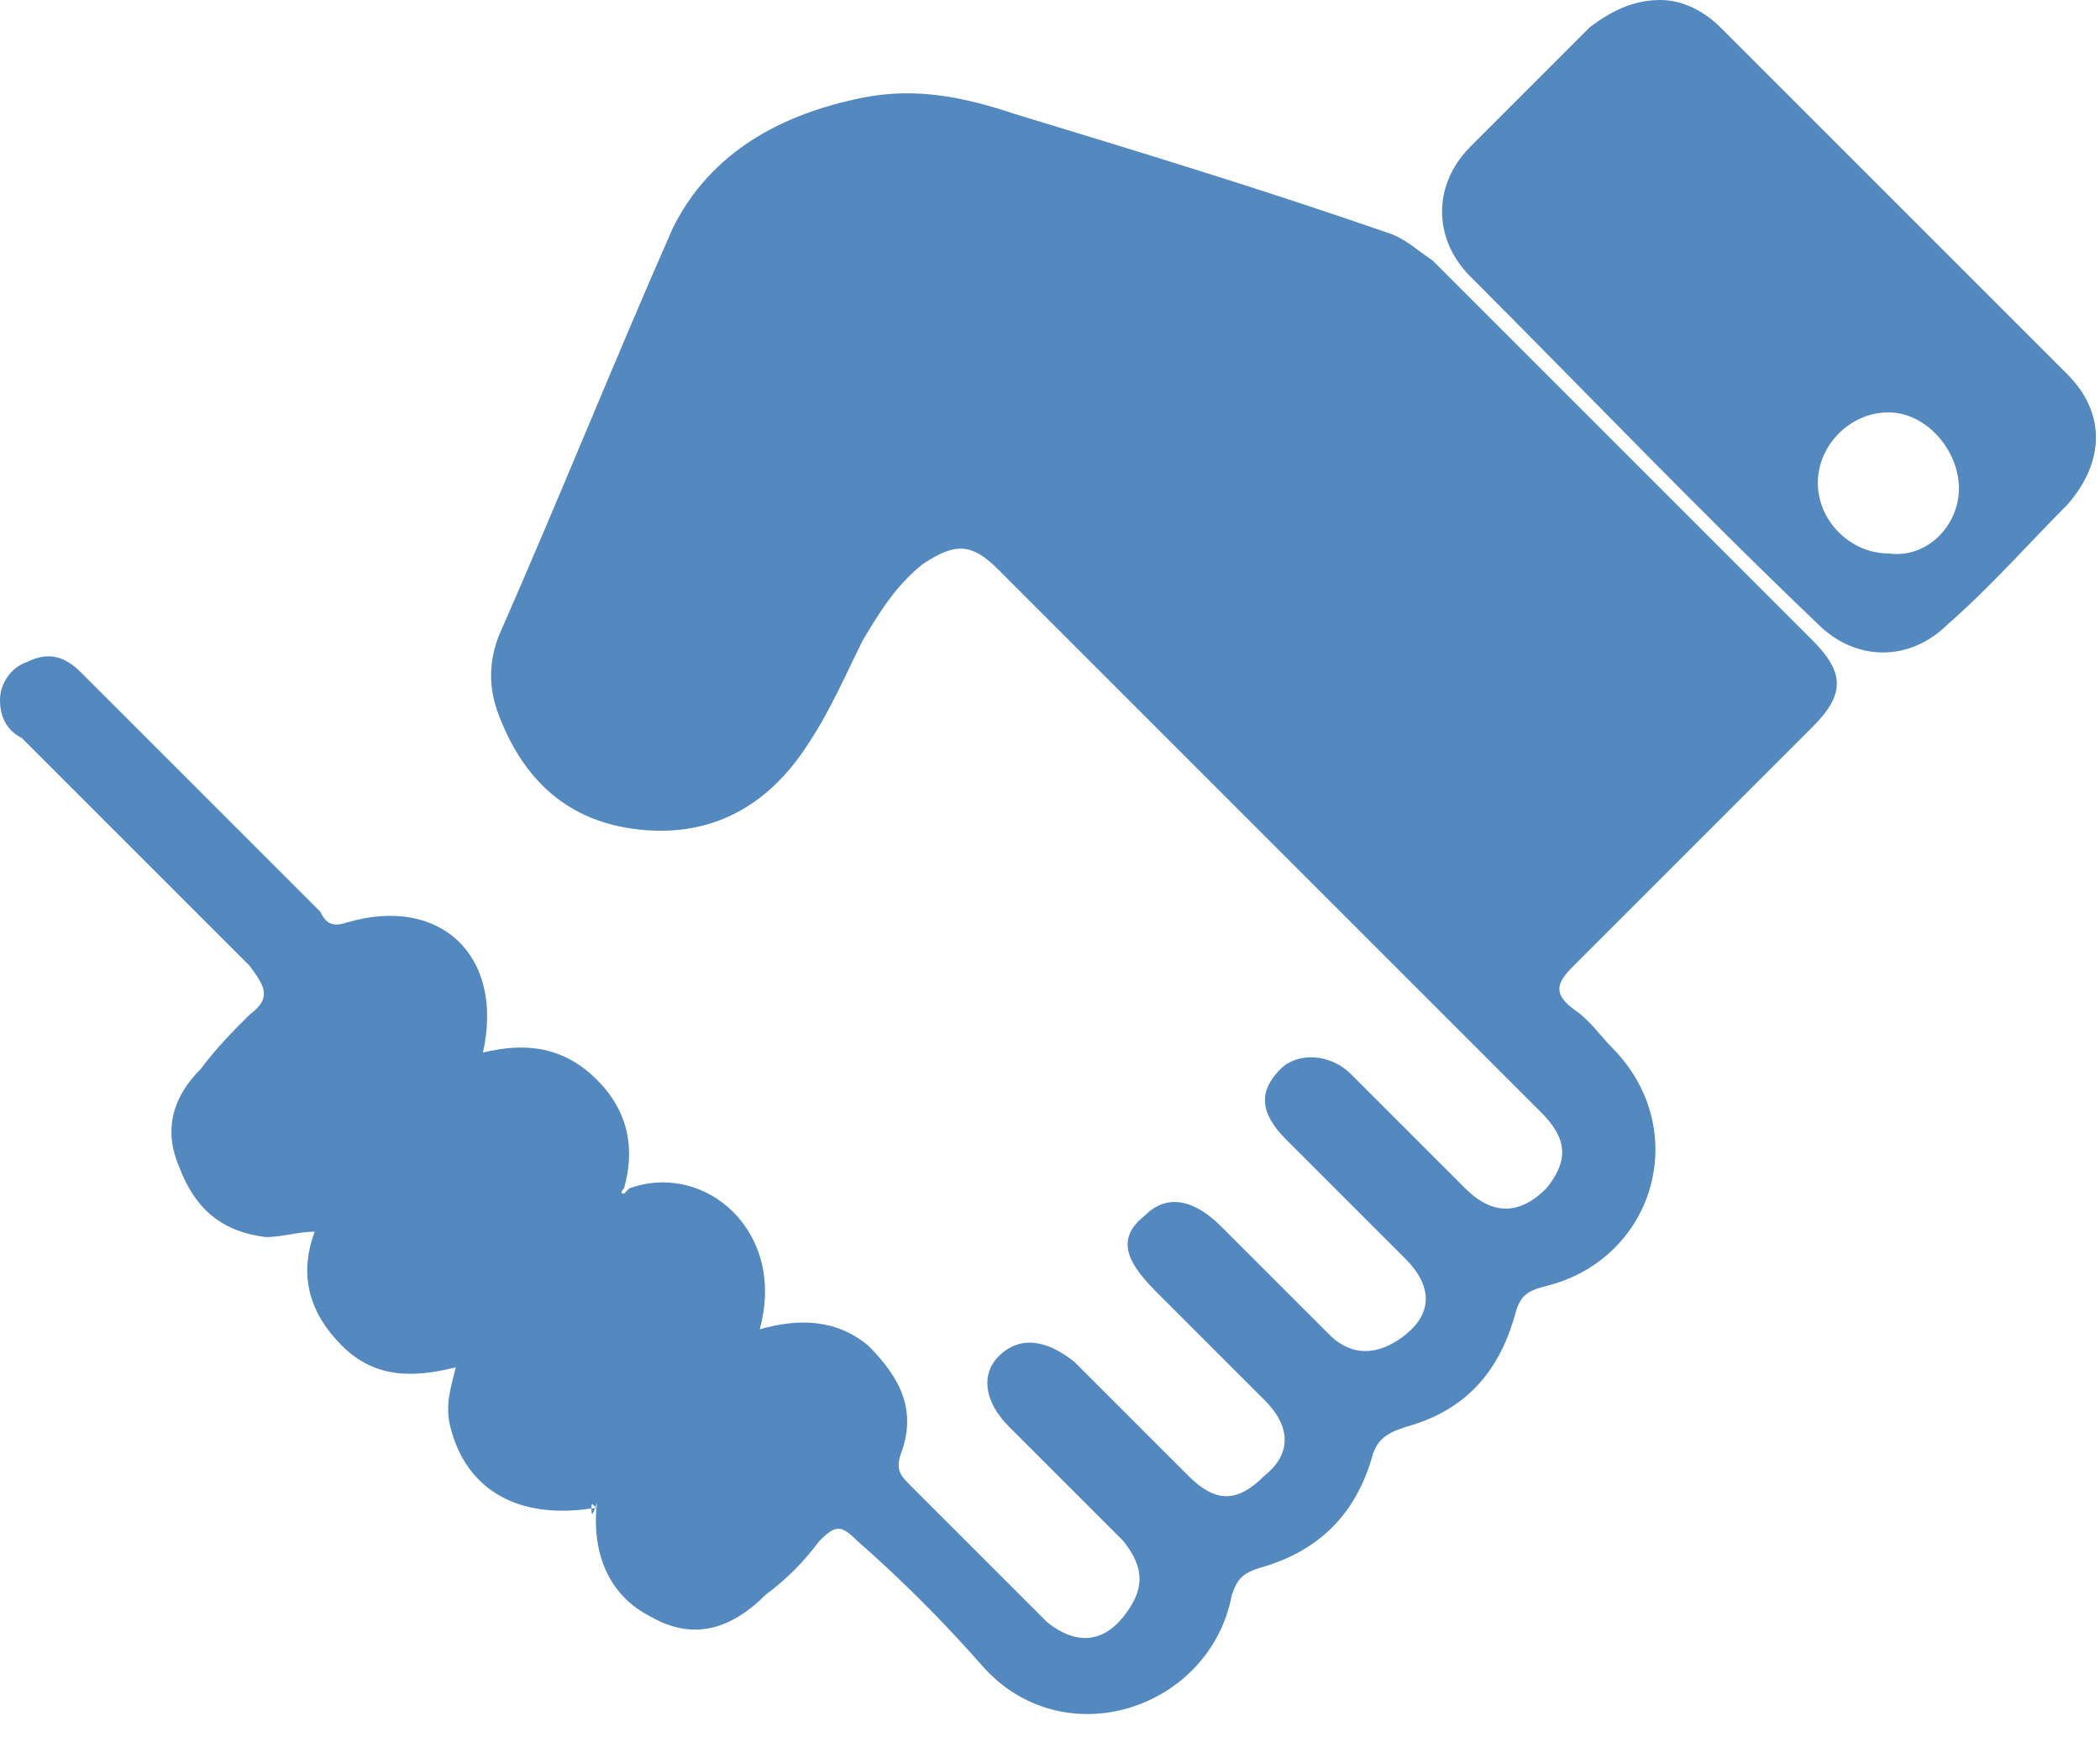 <?xml version="1.0" encoding="utf-8"?>
<!-- Generator: Adobe Illustrator 22.0.1, SVG Export Plug-In . SVG Version: 6.00 Build 0)  -->
<svg version="1.1" id="Capa_1" xmlns="http://www.w3.org/2000/svg" xmlns:xlink="http://www.w3.org/1999/xlink" x="0px" y="0px"
	 viewBox="0 0 38.7 32.1" style="enable-background:new 0 0 38.7 32.1;" xml:space="preserve">
<style type="text/css">
	.st0{fill:#5389BE;}
</style>
<g id="Layer_1">
</g>
<g>
	<g>
		<path class="st0" d="M10.9,27.8c-1.3,0.2-2.3-0.3-2.6-1.5c-0.1-0.4,0-0.7,0.1-1.1c-0.8,0.2-1.5,0.2-2.1-0.4
			c-0.6-0.6-0.8-1.3-0.5-2.1c-0.3,0-0.6,0.1-0.9,0.1c-0.8-0.1-1.3-0.5-1.6-1.3c-0.3-0.7-0.1-1.3,0.4-1.8C4,19.3,4.3,19,4.6,18.7
			c0.4-0.3,0.3-0.5,0-0.9c-1.4-1.4-2.8-2.8-4.2-4.2C0.2,13.5,0,13.3,0,12.9c0-0.3,0.2-0.6,0.5-0.7c0.4-0.2,0.7-0.1,1,0.2
			c0.5,0.5,1,1,1.5,1.5c1,1,2,2,2.9,2.9C6,17,6.1,17.1,6.4,17c1.7-0.5,2.9,0.6,2.5,2.4c0.8-0.2,1.5-0.1,2.1,0.5
			c0.6,0.6,0.7,1.3,0.5,2c0,0-0.1,0.1,0,0.1c0,0,0,0,0.1-0.1c1.4-0.5,2.9,0.8,2.4,2.6c0.7-0.2,1.4-0.2,2,0.3c0.6,0.6,0.9,1.2,0.6,2
			c-0.1,0.3,0,0.4,0.2,0.6c0.8,0.8,1.7,1.7,2.5,2.5c0.5,0.4,1,0.4,1.4-0.1c0.4-0.5,0.4-0.9,0-1.4c-0.7-0.7-1.4-1.4-2.1-2.1
			c-0.5-0.5-0.5-1-0.2-1.3c0.4-0.4,0.9-0.3,1.4,0.1c0.7,0.7,1.4,1.4,2.1,2.1c0.5,0.5,0.9,0.5,1.4,0c0.5-0.4,0.5-0.9,0-1.4
			c-0.7-0.7-1.4-1.4-2-2c-0.6-0.6-0.7-1-0.2-1.4c0.4-0.4,0.9-0.3,1.4,0.2c0.7,0.7,1.4,1.4,2,2c0.4,0.4,0.9,0.4,1.4,0
			c0.5-0.4,0.5-0.9,0-1.4c-0.7-0.7-1.4-1.4-2.2-2.2c-0.5-0.5-0.5-0.9-0.1-1.3c0.3-0.3,0.9-0.3,1.3,0.1c0.7,0.7,1.4,1.4,2.1,2.1
			c0.5,0.5,1,0.5,1.5,0c0.4-0.5,0.4-0.9-0.1-1.4c-3.3-3.3-6.7-6.7-10-10c-0.5-0.5-0.8-0.5-1.4-0.1c-0.5,0.4-0.8,0.9-1.1,1.4
			c-0.3,0.6-0.6,1.3-1,1.9c-0.7,1.1-1.7,1.7-3,1.6c-1.3-0.1-2.2-0.8-2.7-2.1c-0.2-0.5-0.2-1,0-1.5c1.1-2.5,2.1-5,3.2-7.5
			c0.7-1.4,2-2.1,3.5-2.4c1-0.2,1.9,0,2.8,0.3c2.3,0.7,4.6,1.4,6.9,2.2c0.3,0.1,0.5,0.3,0.8,0.5c2.3,2.3,4.6,4.6,7,7
			c0.6,0.6,0.6,1,0,1.6c-1.5,1.5-3,3-4.4,4.4c-0.3,0.3-0.4,0.5,0,0.8c0.3,0.2,0.5,0.5,0.7,0.7c1.5,1.5,0.8,3.9-1.2,4.4
			c-0.4,0.1-0.5,0.2-0.6,0.6c-0.3,1-0.9,1.7-2,2c-0.3,0.1-0.5,0.2-0.6,0.5c-0.3,1.1-1,1.8-2.1,2.1c-0.3,0.1-0.4,0.2-0.5,0.5
			c-0.4,2.1-3.1,3-4.6,1.3c-0.7-0.8-1.5-1.6-2.3-2.3c-0.3-0.3-0.4-0.3-0.7,0c-0.3,0.4-0.6,0.7-1,1c-0.7,0.7-1.4,0.8-2.1,0.4
			c-0.8-0.4-1.1-1.2-1-2.1C10.9,28,10.9,27.9,10.9,27.8c0.1,0,0.1,0,0.1,0C10.9,27.7,10.9,27.7,10.9,27.8z"/>
		<path class="st0" d="M30.6,0c0.4,0,0.8,0.2,1.1,0.5c2.1,2.1,4.3,4.3,6.4,6.4c0.7,0.7,0.7,1.6,0,2.4c-0.7,0.7-1.4,1.5-2.2,2.2
			c-0.7,0.7-1.7,0.7-2.4,0c-2.2-2.1-4.3-4.3-6.4-6.4c-0.7-0.7-0.7-1.7,0-2.4c0.7-0.7,1.5-1.5,2.2-2.2C29.7,0.2,30.1,0,30.6,0z
			 M36.1,9c0-0.7-0.6-1.4-1.3-1.4c-0.7,0-1.3,0.6-1.3,1.3c0,0.7,0.6,1.3,1.3,1.3C35.5,10.3,36.1,9.7,36.1,9z"/>
	</g>
</g>
</svg>
